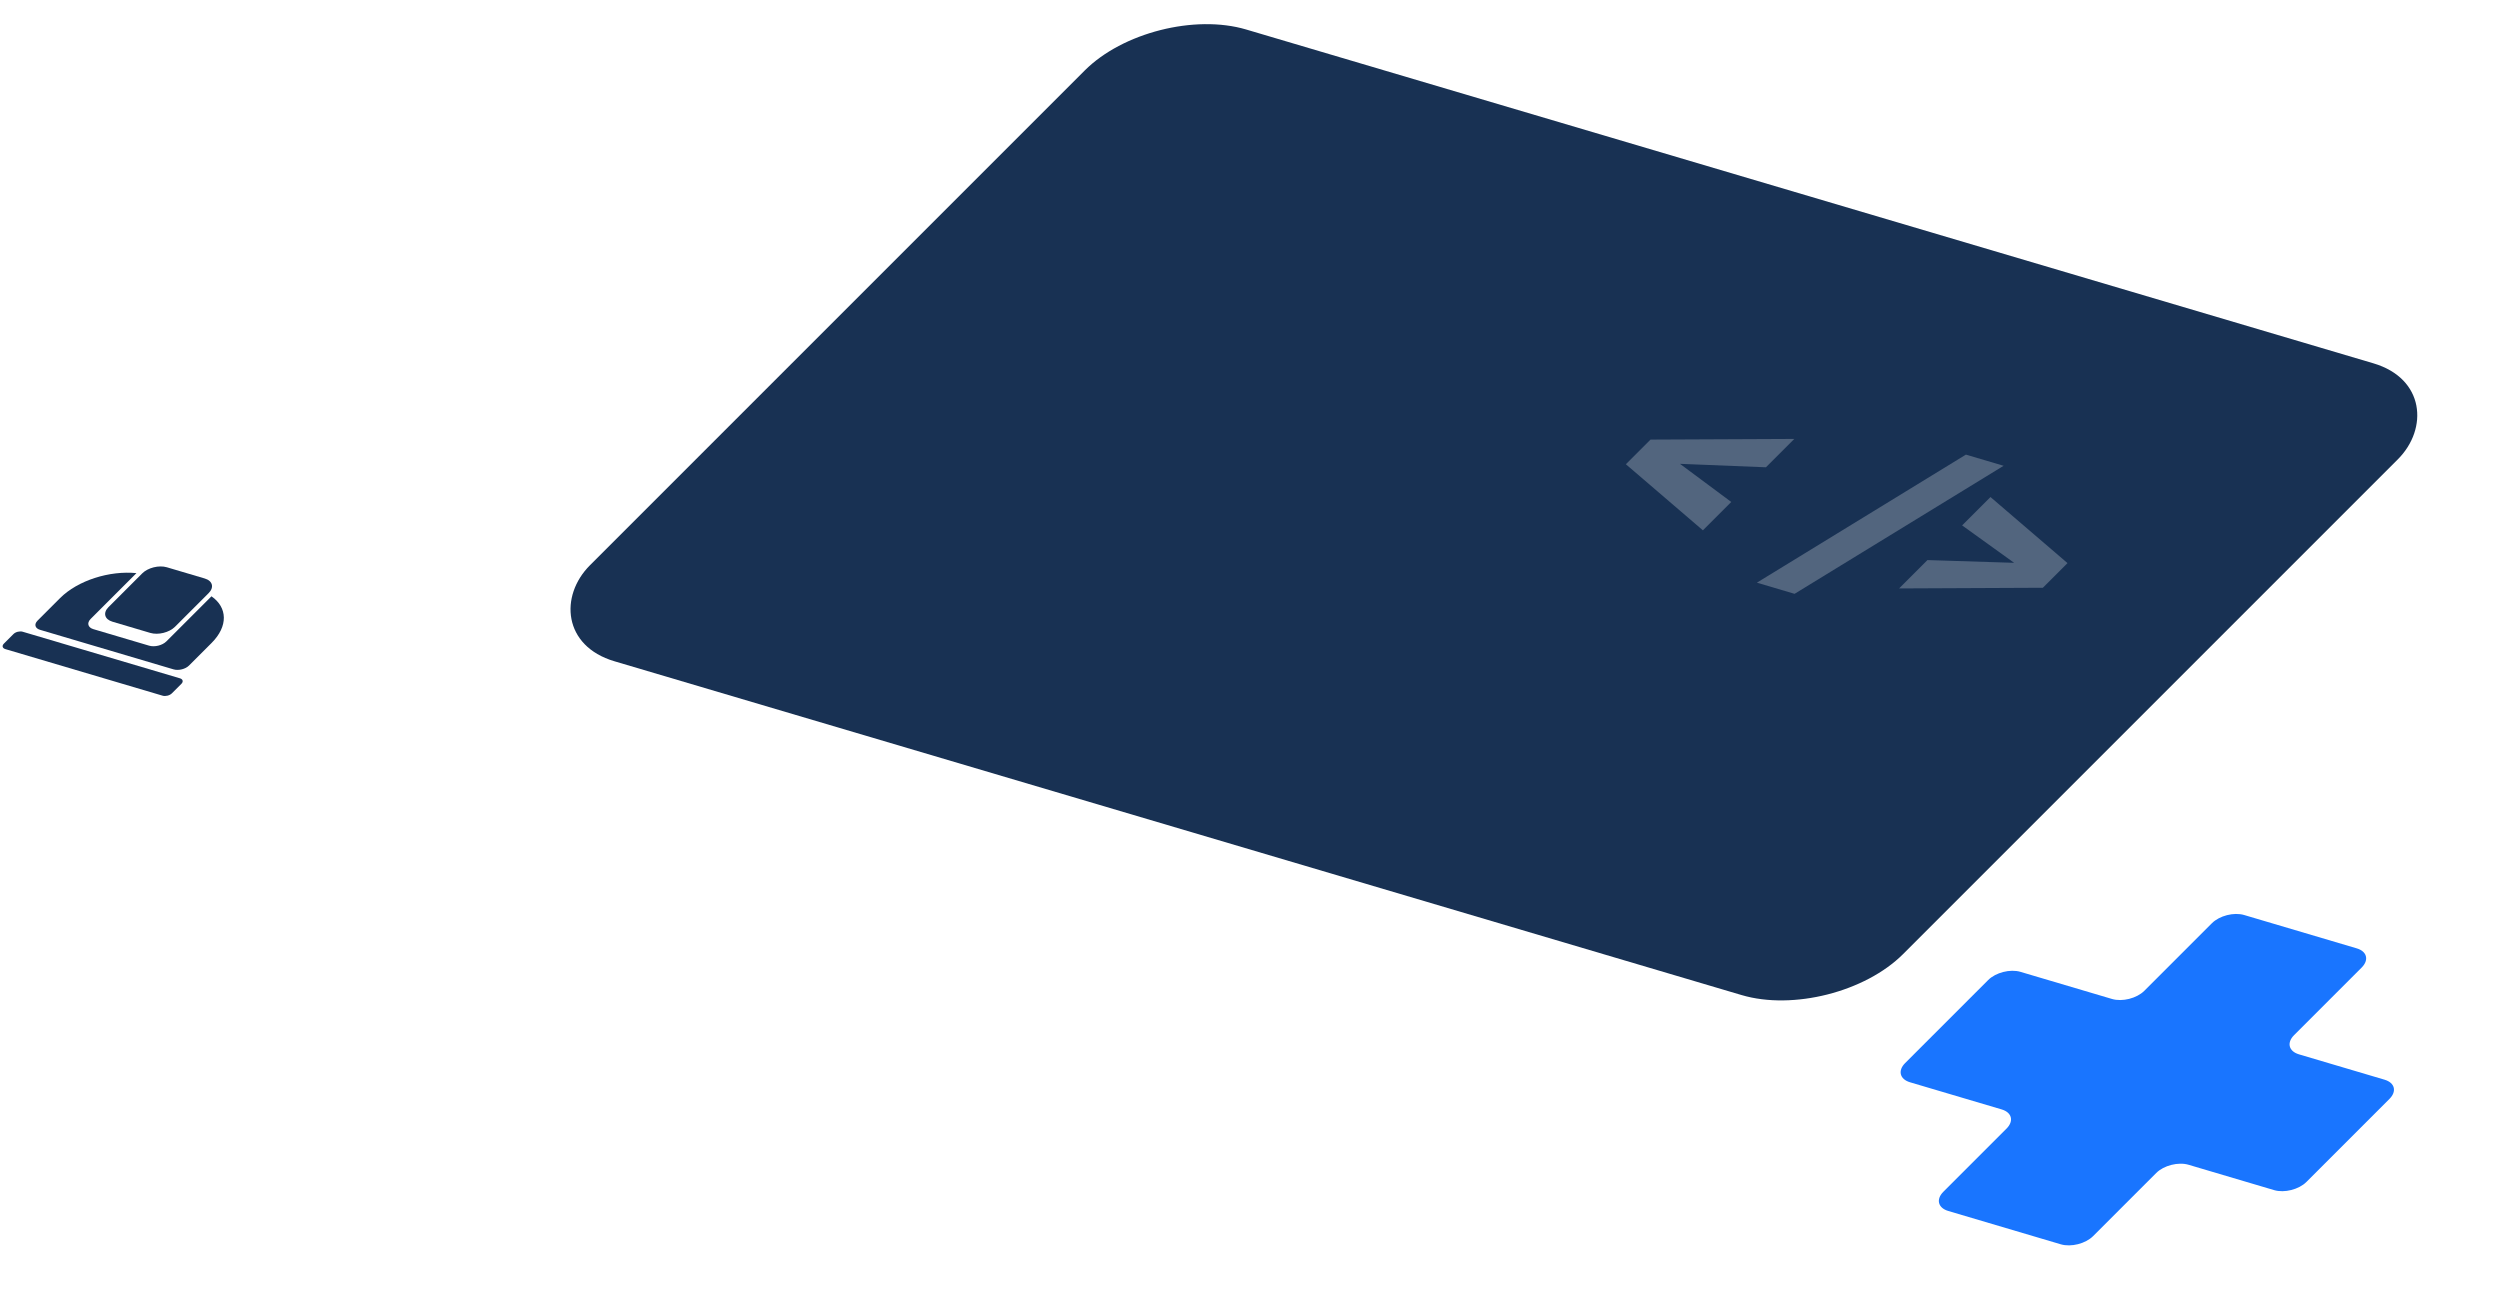 <svg width="258" height="133" viewBox="0 0 516 266" fill="none" xmlns="http://www.w3.org/2000/svg">
    <rect width="282.611" height="184.434" rx="20" transform="matrix(0.959 0.284 -0.707 0.707 238.027 0.408)" fill="#183153"/>
    <path fill-rule="evenodd" clip-rule="evenodd" d="M451.714 240.408C449.596 239.781 446.612 240.539 445.05 242.101L432.018 255.133C430.456 256.695 427.472 257.453 425.354 256.826L402.119 249.943C400.001 249.316 399.55 247.541 401.112 245.979L414.145 232.946C415.707 231.384 415.256 229.609 413.138 228.982L394.23 223.381C392.112 222.753 391.661 220.978 393.223 219.416L410.358 202.281C411.92 200.719 414.904 199.961 417.022 200.589L435.93 206.19C438.048 206.817 441.032 206.059 442.594 204.497L456.538 190.553C458.1 188.991 461.083 188.233 463.202 188.861L486.436 195.743C488.555 196.371 489.005 198.146 487.443 199.708L473.499 213.652C471.937 215.214 472.388 216.989 474.506 217.616L492.178 222.851C494.296 223.478 494.747 225.253 493.185 226.815L476.049 243.951C474.487 245.513 471.504 246.27 469.386 245.643L451.714 240.408Z" fill="#1975FF"/>
    <g filter="url(#filter0_f_20_4)">
        <path d="M413.545 96.139L370.402 122.567L362.62 120.262L405.763 93.834L413.545 96.139Z" fill="white" fill-opacity="0.25"/>
        <path d="M415.715 116.165L404.981 108.443L410.835 102.589L426.734 116.226L422.353 120.607L415.715 116.165ZM397.825 115.599L415.715 116.165L422.353 120.607L421.645 121.315L391.971 121.453L397.825 115.599Z" fill="white" fill-opacity="0.25"/>
        <path d="M346.744 95.735L364.487 96.448L370.341 90.594L340.668 90.732L336.287 95.113L346.744 95.735ZM357.331 103.604L346.744 95.735L336.287 95.113L335.579 95.821L351.477 109.458L357.331 103.604Z" fill="white" fill-opacity="0.25"/>
    </g>
    <path d="M34.44 117.085C32.81 116.603 30.532 117.169 29.35 118.351L22.396 125.305C21.214 126.487 21.577 127.836 23.206 128.319L31.024 130.634C32.654 131.117 34.932 130.55 36.114 129.369L43.068 122.415C44.249 121.233 43.887 119.884 42.257 119.401L34.44 117.085Z" fill="#183153"/>
    <path d="M28.165 118.293C22.626 117.739 16.062 119.784 12.395 123.452L7.741 128.106C7.002 128.844 7.229 129.687 8.247 129.989L35.831 138.16C36.849 138.461 38.274 138.107 39.012 137.369L43.666 132.715C47.139 129.242 46.957 125.372 43.649 123.077L34.345 132.381C33.517 133.208 31.922 133.604 30.782 133.267L19.276 129.859C18.136 129.521 17.882 128.576 18.709 127.749L28.165 118.293Z" fill="#183153"/>
    <path d="M2.782 130.866C3.225 130.423 4.079 130.211 4.69 130.392L37.142 140.004C37.753 140.185 37.889 140.691 37.446 141.134L35.466 143.113C35.023 143.556 34.169 143.769 33.558 143.588L1.106 133.975C0.495 133.794 0.359 133.289 0.802 132.845L2.782 130.866Z" fill="#183153"/>
    <defs>
        <filter id="filter0_f_20_4" x="320.579" y="75.594" width="121.155" height="61.974" filterUnits="userSpaceOnUse" color-interpolation-filters="sRGB">
            <feFlood flood-opacity="0" result="BackgroundImageFix"/>
            <feBlend mode="normal" in="SourceGraphic" in2="BackgroundImageFix" result="shape"/>
            <feGaussianBlur stdDeviation="7.5" result="effect1_foregroundBlur_20_4"/>
        </filter>
    </defs>
</svg>
